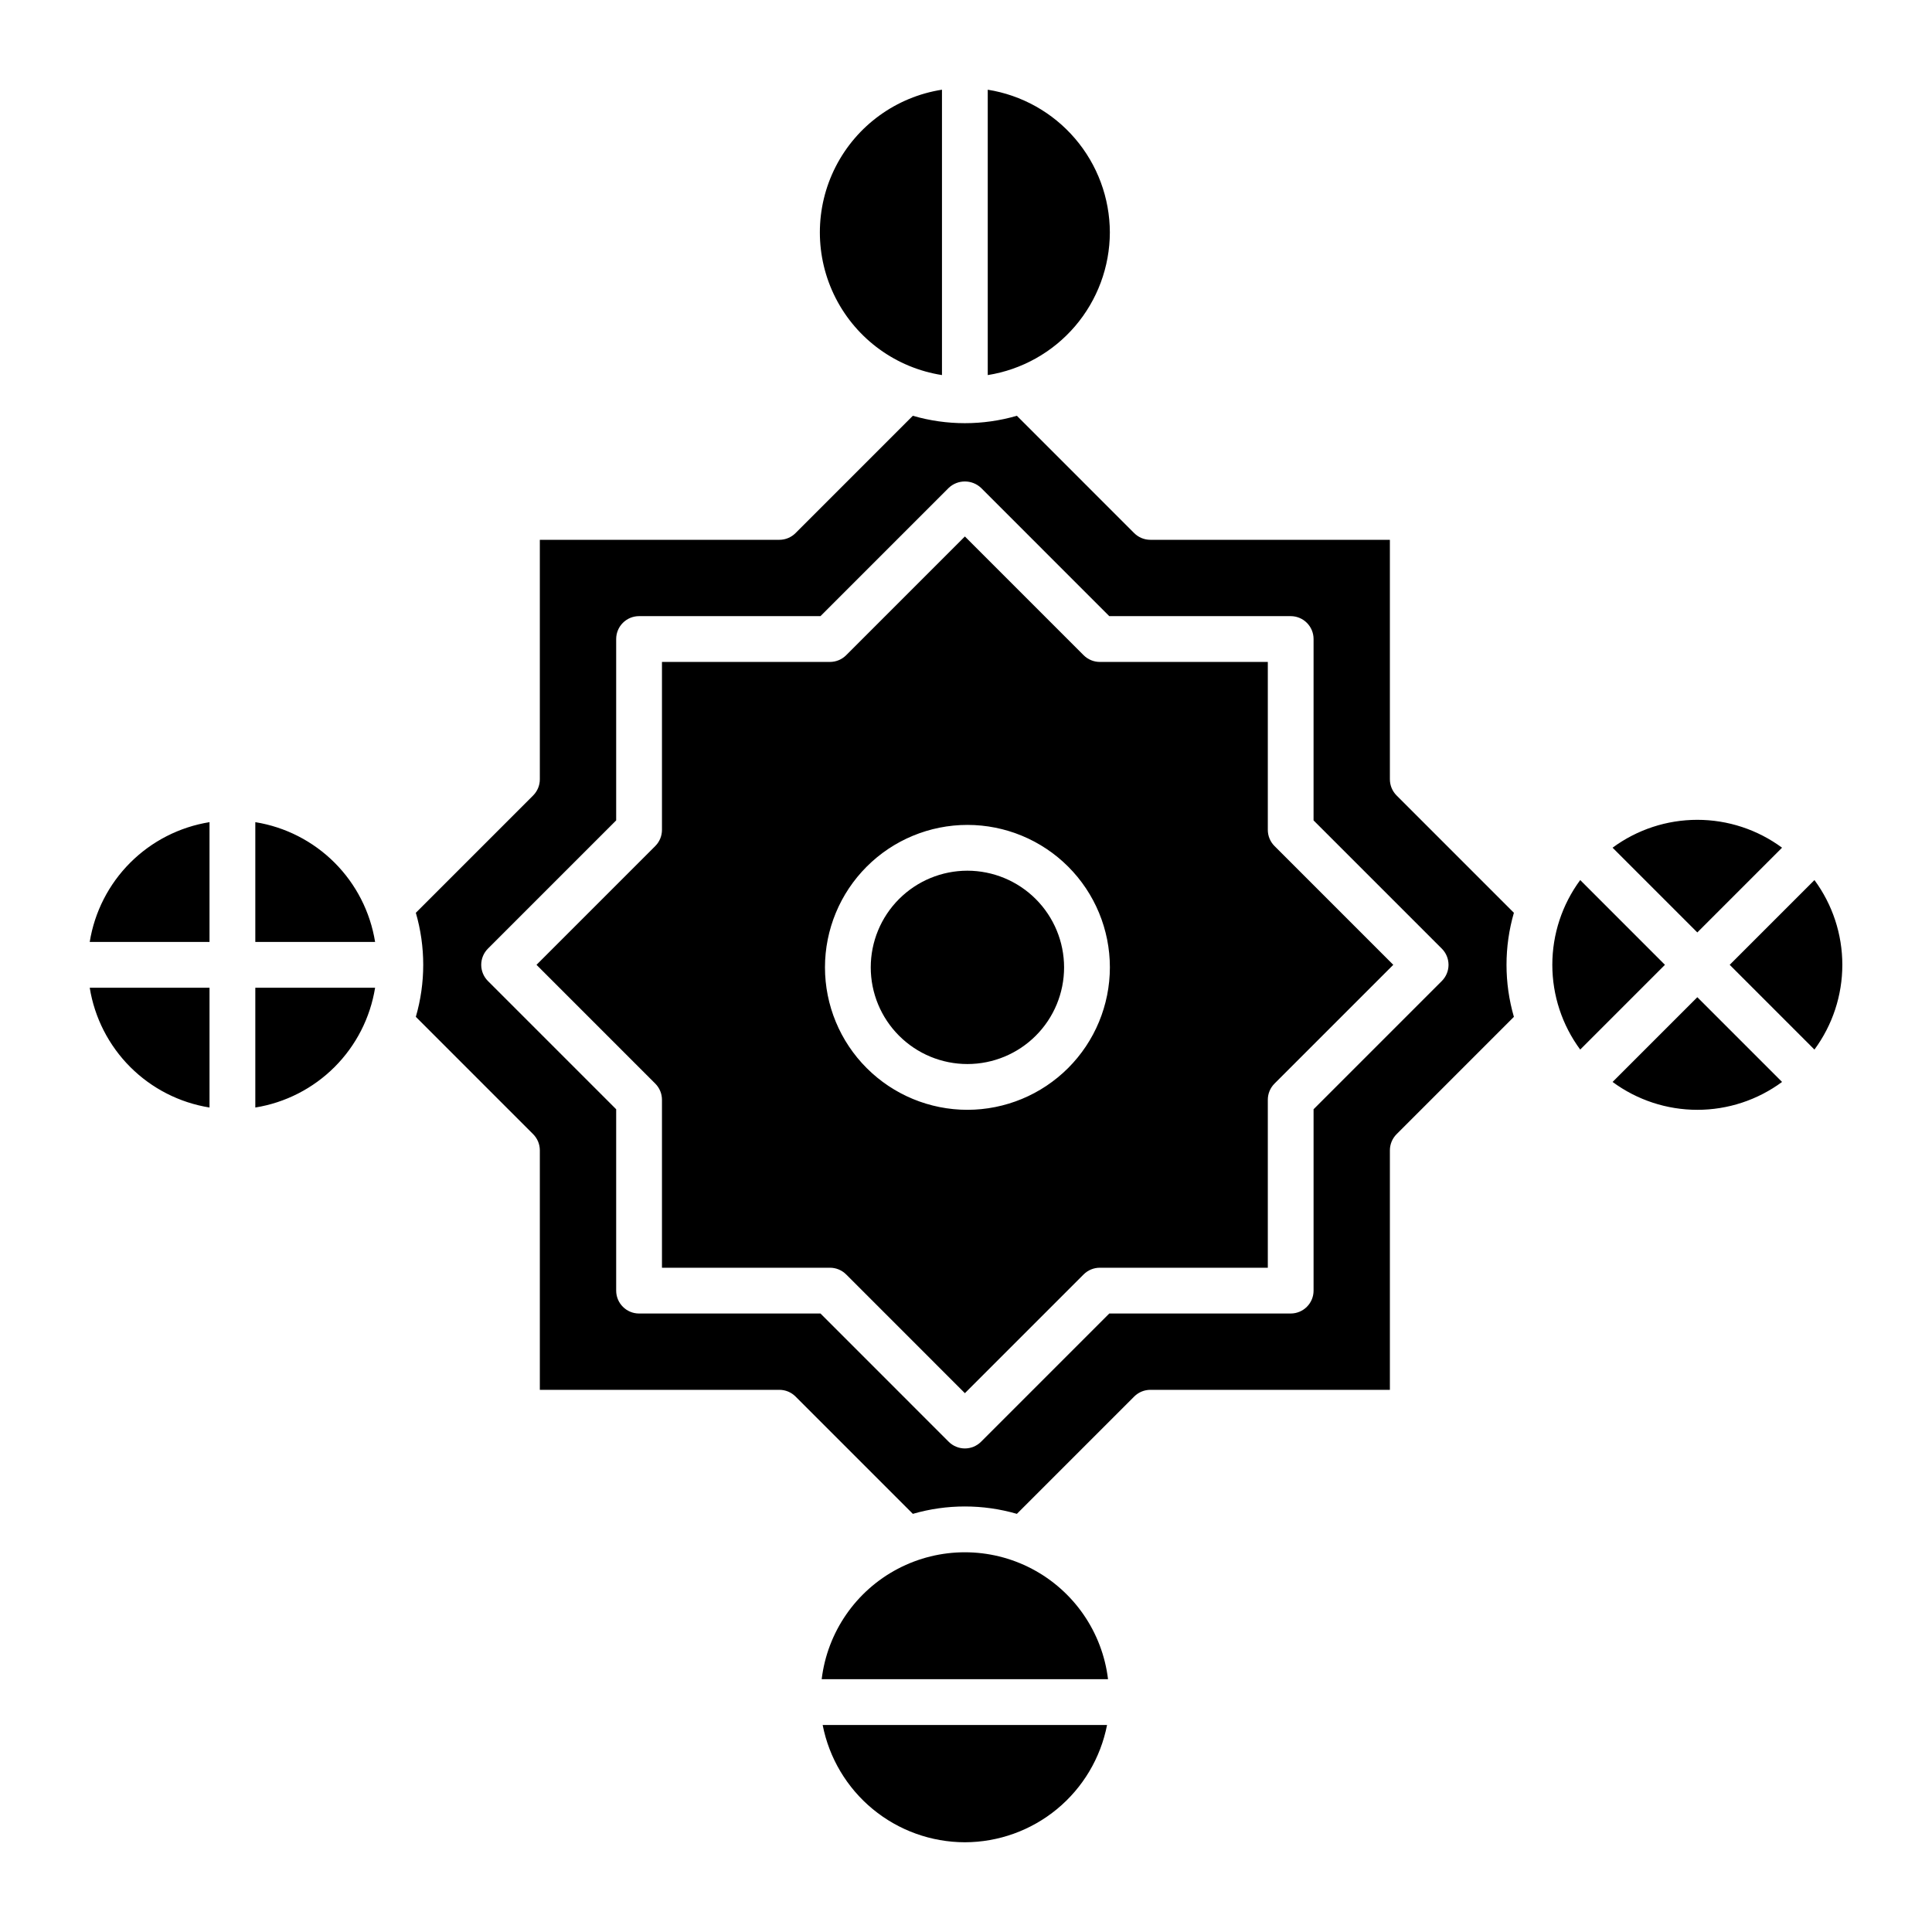 <?xml version="1.0" encoding="UTF-8"?>
<!-- Uploaded to: ICON Repo, www.svgrepo.com, Generator: ICON Repo Mixer Tools -->
<svg fill="#000000" width="800px" height="800px" version="1.1" viewBox="144 144 512 512" xmlns="http://www.w3.org/2000/svg">
 <path d="m437.64 589.01h-75.887c1.504-12.477 9.047-23.414 20.172-29.258s24.414-5.844 35.539 0 18.668 16.781 20.176 29.258zm-225.98-227.13v31.746h31.746c-1.281-7.957-5.039-15.309-10.738-21.008-5.699-5.699-13.051-9.457-21.008-10.738zm-43.883 31.746h31.746v-31.746c-7.957 1.281-15.309 5.039-21.008 10.738-5.699 5.699-9.457 13.051-10.738 21.008zm43.883 43.883v-0.004c7.957-1.281 15.309-5.039 21.008-10.738 5.699-5.699 9.457-13.051 10.738-21.008h-31.746zm-12.137 0v-31.75h-31.746c1.281 7.957 5.039 15.309 10.738 21.008s13.051 9.457 21.008 10.738zm238.6-231.92v-0.004c-0.023-9.117-3.289-17.93-9.219-24.859-5.93-6.93-14.133-11.52-23.141-12.953v75.629c9.008-1.434 17.211-6.023 23.141-12.953 5.926-6.93 9.195-15.742 9.219-24.863zm178.14 163.06c-6.504-4.801-14.375-7.387-22.457-7.387s-15.953 2.586-22.457 7.387l22.457 22.457zm-222.63-125.25v-75.629c-12.121 1.895-22.602 9.488-28.18 20.418-5.574 10.926-5.574 23.867 0 34.793 5.578 10.93 16.059 18.52 28.18 20.418zm6.066 388.82c8.91-0.016 17.535-3.121 24.41-8.789 6.871-5.668 11.562-13.547 13.273-22.289h-75.367c1.711 8.742 6.402 16.621 13.273 22.289 6.875 5.668 15.5 8.773 24.41 8.789zm145.5-246.32c-2.609 9.008-2.609 18.57 0 27.578l-31.086 31.09c-1.137 1.137-1.777 2.68-1.777 4.289v63.465h-63.473c-1.609 0-3.152 0.641-4.289 1.777l-31.09 31.09c-9.004-2.609-18.566-2.609-27.57 0l-31.09-31.094v0.004c-1.137-1.141-2.68-1.777-4.289-1.777h-63.473v-63.465c0-1.609-0.637-3.152-1.777-4.289l-31.086-31.094c2.613-9.004 2.613-18.566 0-27.57l31.09-31.09-0.004-0.004c1.141-1.137 1.777-2.68 1.777-4.289v-63.465h63.473c1.609 0 3.152-0.637 4.289-1.777l31.09-31.094v0.004c9.004 2.613 18.566 2.613 27.57 0l31.09 31.094v-0.004c1.137 1.141 2.68 1.777 4.289 1.777h63.473v63.465c0 1.609 0.641 3.152 1.777 4.289zm-19.105 9.5-33.988-33.988 0.004-48.062c0-3.352-2.715-6.066-6.066-6.066h-48.074l-33.98-33.984c-2.406-2.273-6.172-2.273-8.578 0l-33.98 33.984h-48.074c-3.352 0-6.066 2.715-6.066 6.066v48.062l-33.988 33.988c-1.137 1.137-1.777 2.68-1.777 4.289s0.641 3.152 1.777 4.289l33.988 33.988v48.062c0 3.352 2.715 6.066 6.066 6.066h48.074l33.98 33.984c1.137 1.137 2.68 1.777 4.289 1.777s3.152-0.641 4.289-1.777l33.98-33.984h48.074c3.352 0 6.066-2.715 6.066-6.066v-48.062l33.988-33.988c1.137-1.137 1.777-2.68 1.777-4.289s-0.641-3.152-1.777-4.289zm-125.72-20.656c-6.793 0-13.309 2.699-18.113 7.504s-7.504 11.32-7.504 18.117c0 6.793 2.699 13.309 7.504 18.113 4.805 4.805 11.32 7.504 18.113 7.504 6.797 0 13.312-2.699 18.117-7.504 4.805-4.805 7.504-11.32 7.504-18.113-0.008-6.793-2.707-13.305-7.512-18.109-4.805-4.805-11.316-7.504-18.109-7.512zm170.98 55.984c6.504 4.801 14.375 7.387 22.457 7.387s15.953-2.586 22.457-7.387l-22.457-22.457zm53.496-53.5-22.461 22.461 22.457 22.461c4.801-6.504 7.391-14.375 7.391-22.461 0-8.086-2.59-15.957-7.391-22.461zm-62.074 0h-0.004c-4.801 6.504-7.391 14.375-7.391 22.461 0 8.086 2.59 15.957 7.391 22.461l22.457-22.461zm-81.012-9.016 31.469 31.477-31.477 31.477h0.004c-1.141 1.137-1.777 2.68-1.777 4.289v44.508h-44.52c-1.609 0-3.152 0.637-4.289 1.777l-31.469 31.469-31.469-31.473v0.004c-1.137-1.141-2.68-1.777-4.289-1.777h-44.52v-44.508c0-1.609-0.637-3.152-1.777-4.289l-31.473-31.477 31.477-31.477h-0.004c1.141-1.137 1.777-2.68 1.777-4.289v-44.504h44.52c1.609 0 3.152-0.641 4.293-1.781l31.465-31.469 31.469 31.473v-0.004c1.137 1.141 2.68 1.781 4.289 1.781h44.52v44.508-0.004c0 1.609 0.637 3.152 1.777 4.289zm-43.625 32.152h-0.008c0-10.012-3.977-19.613-11.055-26.695-7.078-7.078-16.684-11.055-26.695-11.059-10.012 0-19.613 3.977-26.695 11.059-7.078 7.078-11.055 16.68-11.059 26.691 0 10.012 3.977 19.617 11.059 26.695 7.078 7.082 16.68 11.059 26.691 11.059 10.008-0.012 19.605-3.992 26.684-11.066 7.078-7.078 11.059-16.676 11.07-26.684z"/>
</svg>